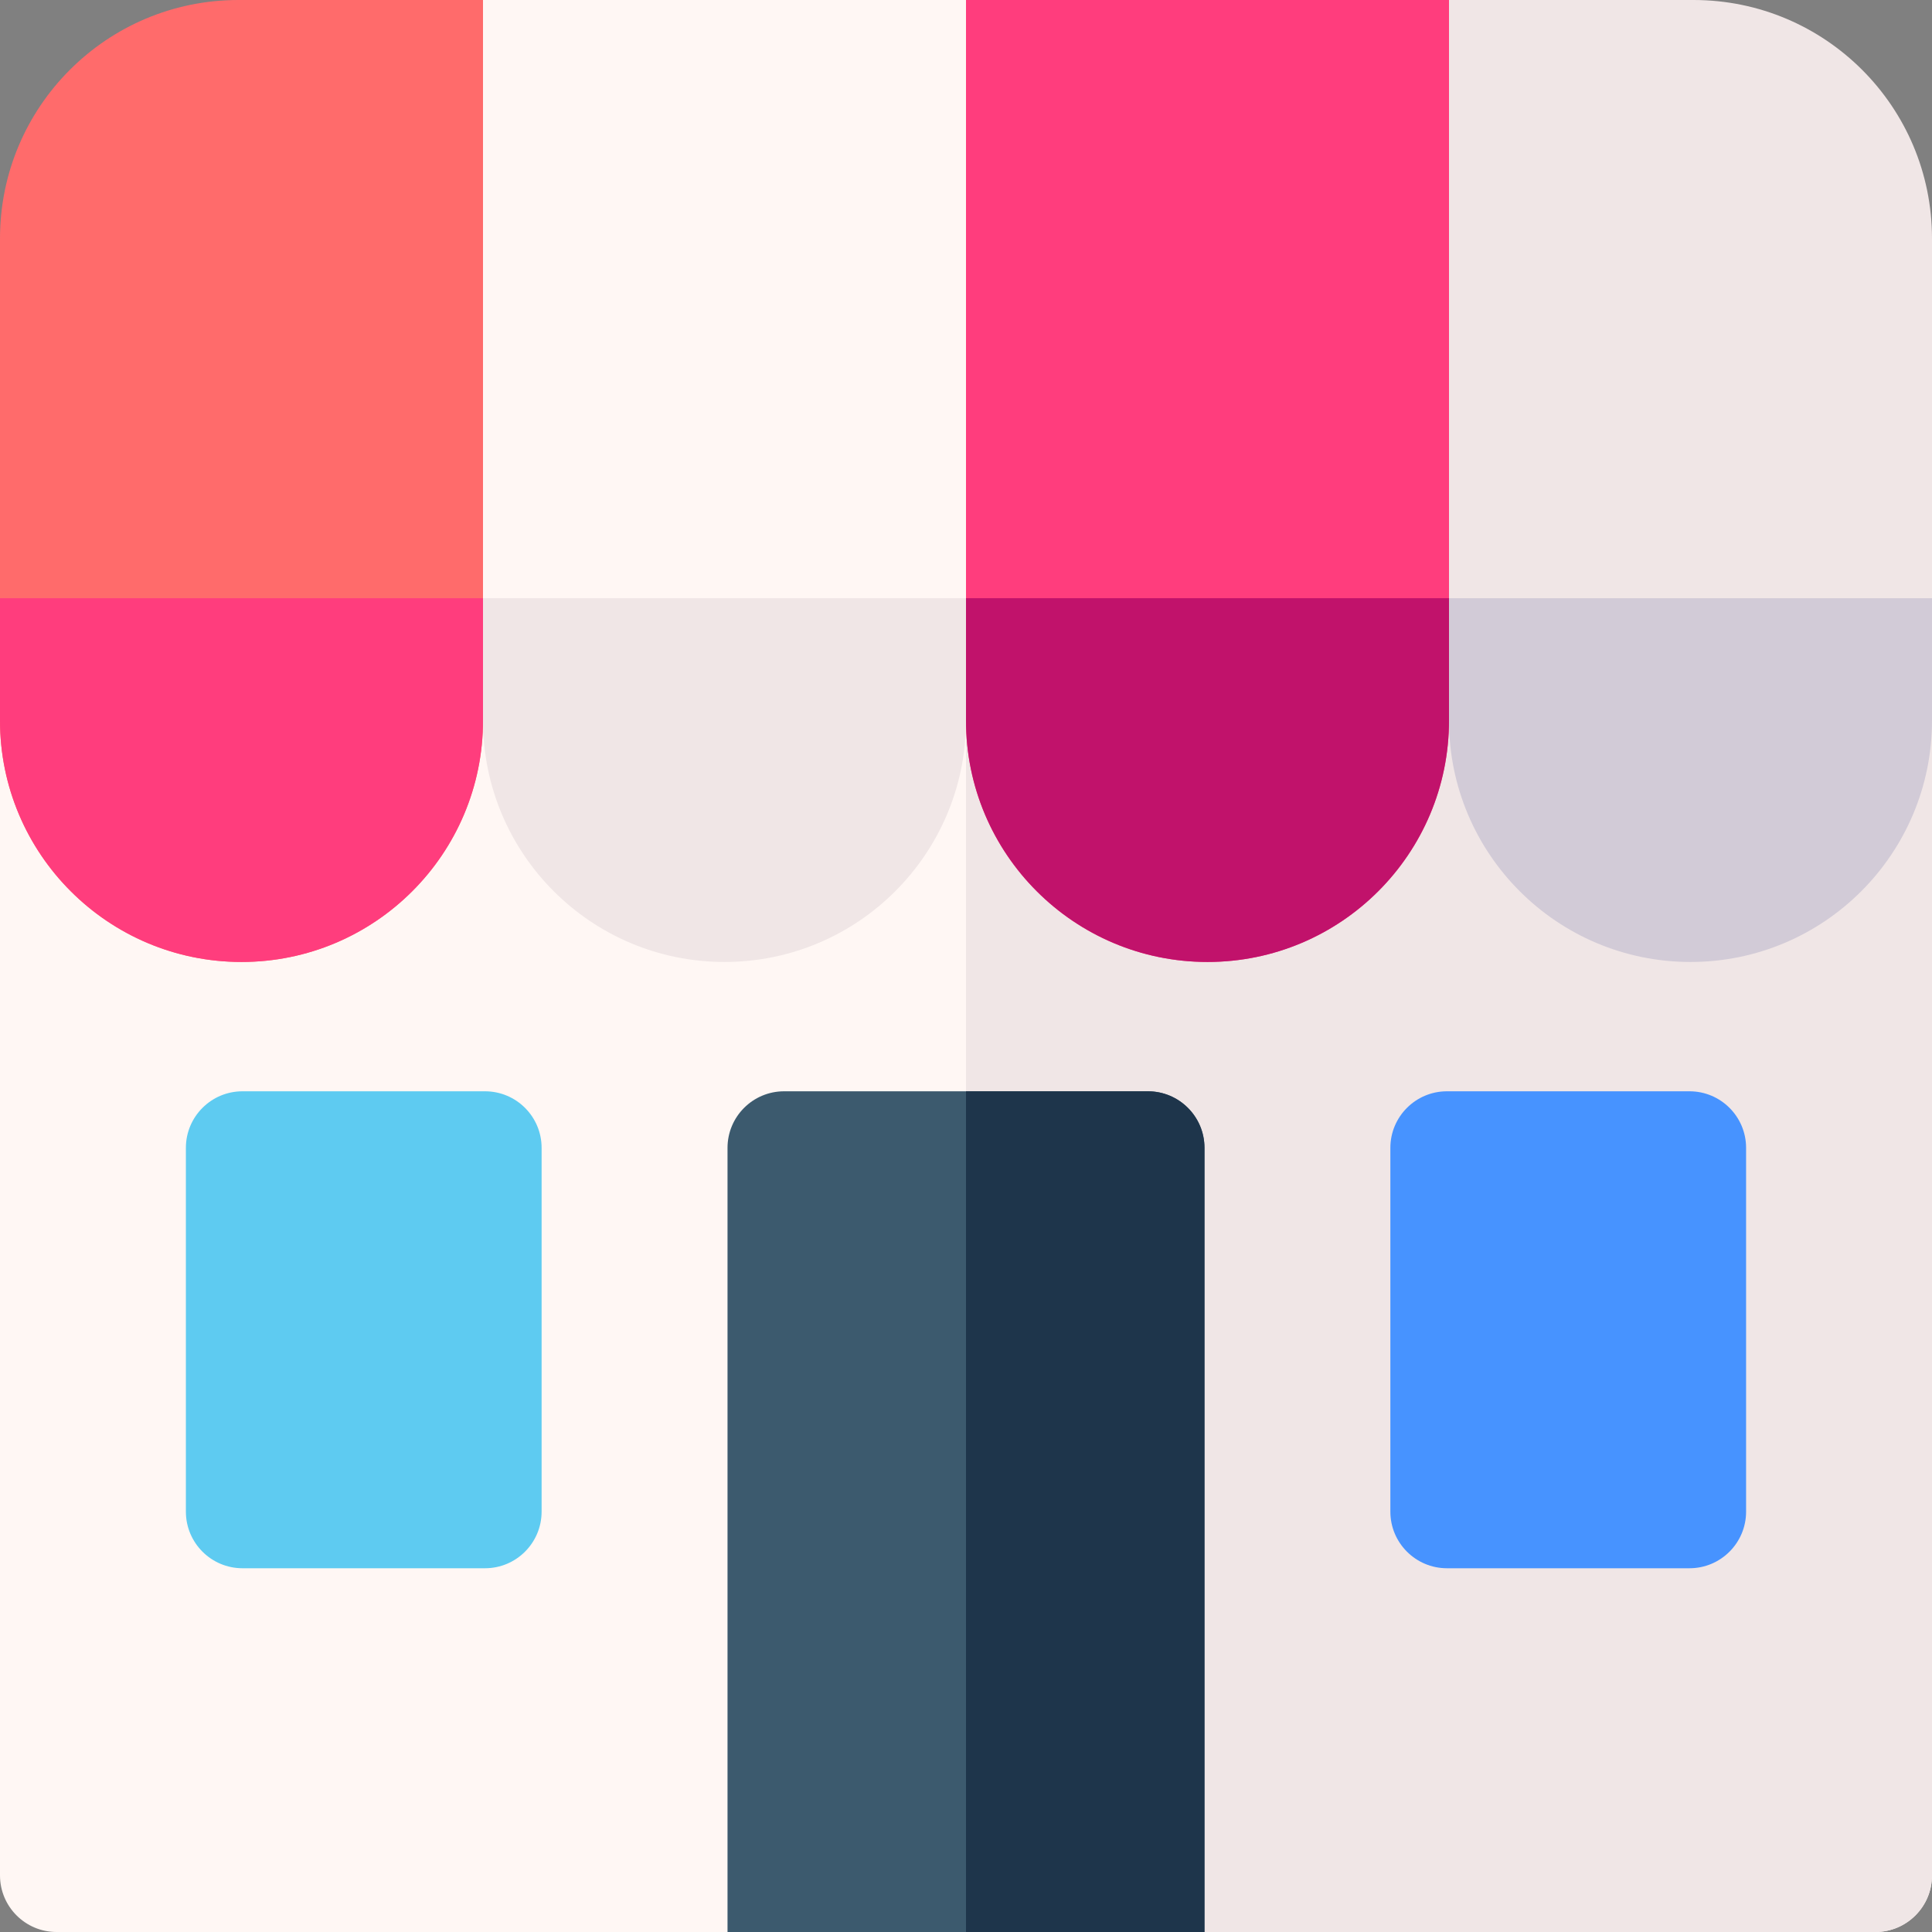 <svg width="80" height="80" viewBox="0 0 80 80" fill="none" xmlns="http://www.w3.org/2000/svg">
<rect x="0" y="0" width="80" height="80" fill="#808080" stroke="none"/>
<path d="M77.656 80H49.875C47.286 80 45.188 77.901 45.188 75.312V49.875H34.812V75.312C34.812 77.901 32.714 80 30.125 80H2.344C1.049 80 0 78.95 0 77.656V29.833C0 28.539 1.049 27.489 2.344 27.489H77.656C78.951 27.489 80 28.539 80 29.833V77.656C80 78.95 78.951 80 77.656 80Z" fill="#FFF7F4"/>
<path d="M77.656 27.489H40V49.875H45.188V75.312C45.188 77.901 47.286 80 49.875 80H77.656C78.951 80 80 78.95 80 77.656V29.833C80 28.539 78.951 27.489 77.656 27.489Z" fill="#F0E6E6"/>
<path d="M49.875 80H30.125V47.531C30.125 46.237 31.174 45.188 32.469 45.188H47.531C48.826 45.188 49.875 46.237 49.875 47.531V80Z" fill="#3C5A6E"/>
<path d="M20.083 64.938H10.041C8.747 64.938 7.697 63.888 7.697 62.594V47.531C7.697 46.237 8.747 45.188 10.041 45.188H20.083C21.377 45.188 22.427 46.237 22.427 47.531V62.594C22.426 63.888 21.377 64.938 20.083 64.938Z" fill="#5ECBF1"/>
<path d="M69.958 64.938H59.916C58.622 64.938 57.572 63.888 57.572 62.594V47.531C57.572 46.237 58.622 45.188 59.916 45.188H69.958C71.252 45.188 72.302 46.237 72.302 47.531V62.594C72.302 63.888 71.252 64.938 69.958 64.938Z" fill="#4793FF"/>
<path d="M22.344 2.344C22.344 1.049 21.294 0 20 0H9.875C4.421 0 0 4.421 0 9.875V29.833C0 35.356 4.477 39.833 10 39.833C15.523 39.833 20 35.356 20 29.833C21.294 29.833 22.344 28.784 22.344 27.489V2.344Z" fill="#FF6B6B"/>
<path d="M0 24.77V29.833C0 35.356 4.477 39.833 10 39.833C15.523 39.833 20 35.356 20 29.833C21.294 29.833 22.344 28.784 22.344 27.489V24.77H0Z" fill="#FF3D7D"/>
<path d="M42.344 2.344C42.344 1.049 41.294 0 40 0H20V29.833C20 35.356 24.477 39.833 30 39.833C35.523 39.833 40 35.356 40 29.833C41.294 29.833 42.344 28.784 42.344 27.489V2.344Z" fill="#FFF7F4"/>
<path d="M20 24.77V29.833C20 35.356 24.477 39.833 30 39.833C35.523 39.833 40 35.356 40 29.833C41.294 29.833 42.344 28.784 42.344 27.489V24.77H20Z" fill="#F0E6E6"/>
<path d="M62.344 2.344C62.344 1.049 61.294 0 60 0H40V29.833C40 35.356 44.477 39.833 50 39.833C55.523 39.833 60 35.356 60 29.833C61.294 29.833 62.344 28.784 62.344 27.489V2.344Z" fill="#FF3D7D"/>
<path d="M40 24.77V29.833C40 35.356 44.477 39.833 50 39.833C55.523 39.833 60 35.356 60 29.833C61.294 29.833 62.344 28.784 62.344 27.489V24.77H40Z" fill="#C1126B"/>
<path d="M60 0H70.125C75.579 0 80 4.421 80 9.875V29.833C80 35.356 75.523 39.833 70 39.833C64.477 39.833 60 35.356 60 29.833V0Z" fill="#F0E6E6"/>
<path d="M60 24.77V29.833C60 35.356 64.477 39.833 70 39.833C75.523 39.833 80 35.356 80 29.833V24.77H60Z" fill="#D2CBD7"/>
<path d="M47.531 45.188H40V80H49.875V47.531C49.875 46.237 48.826 45.188 47.531 45.188Z" fill="#1E354B"/>
</svg>
